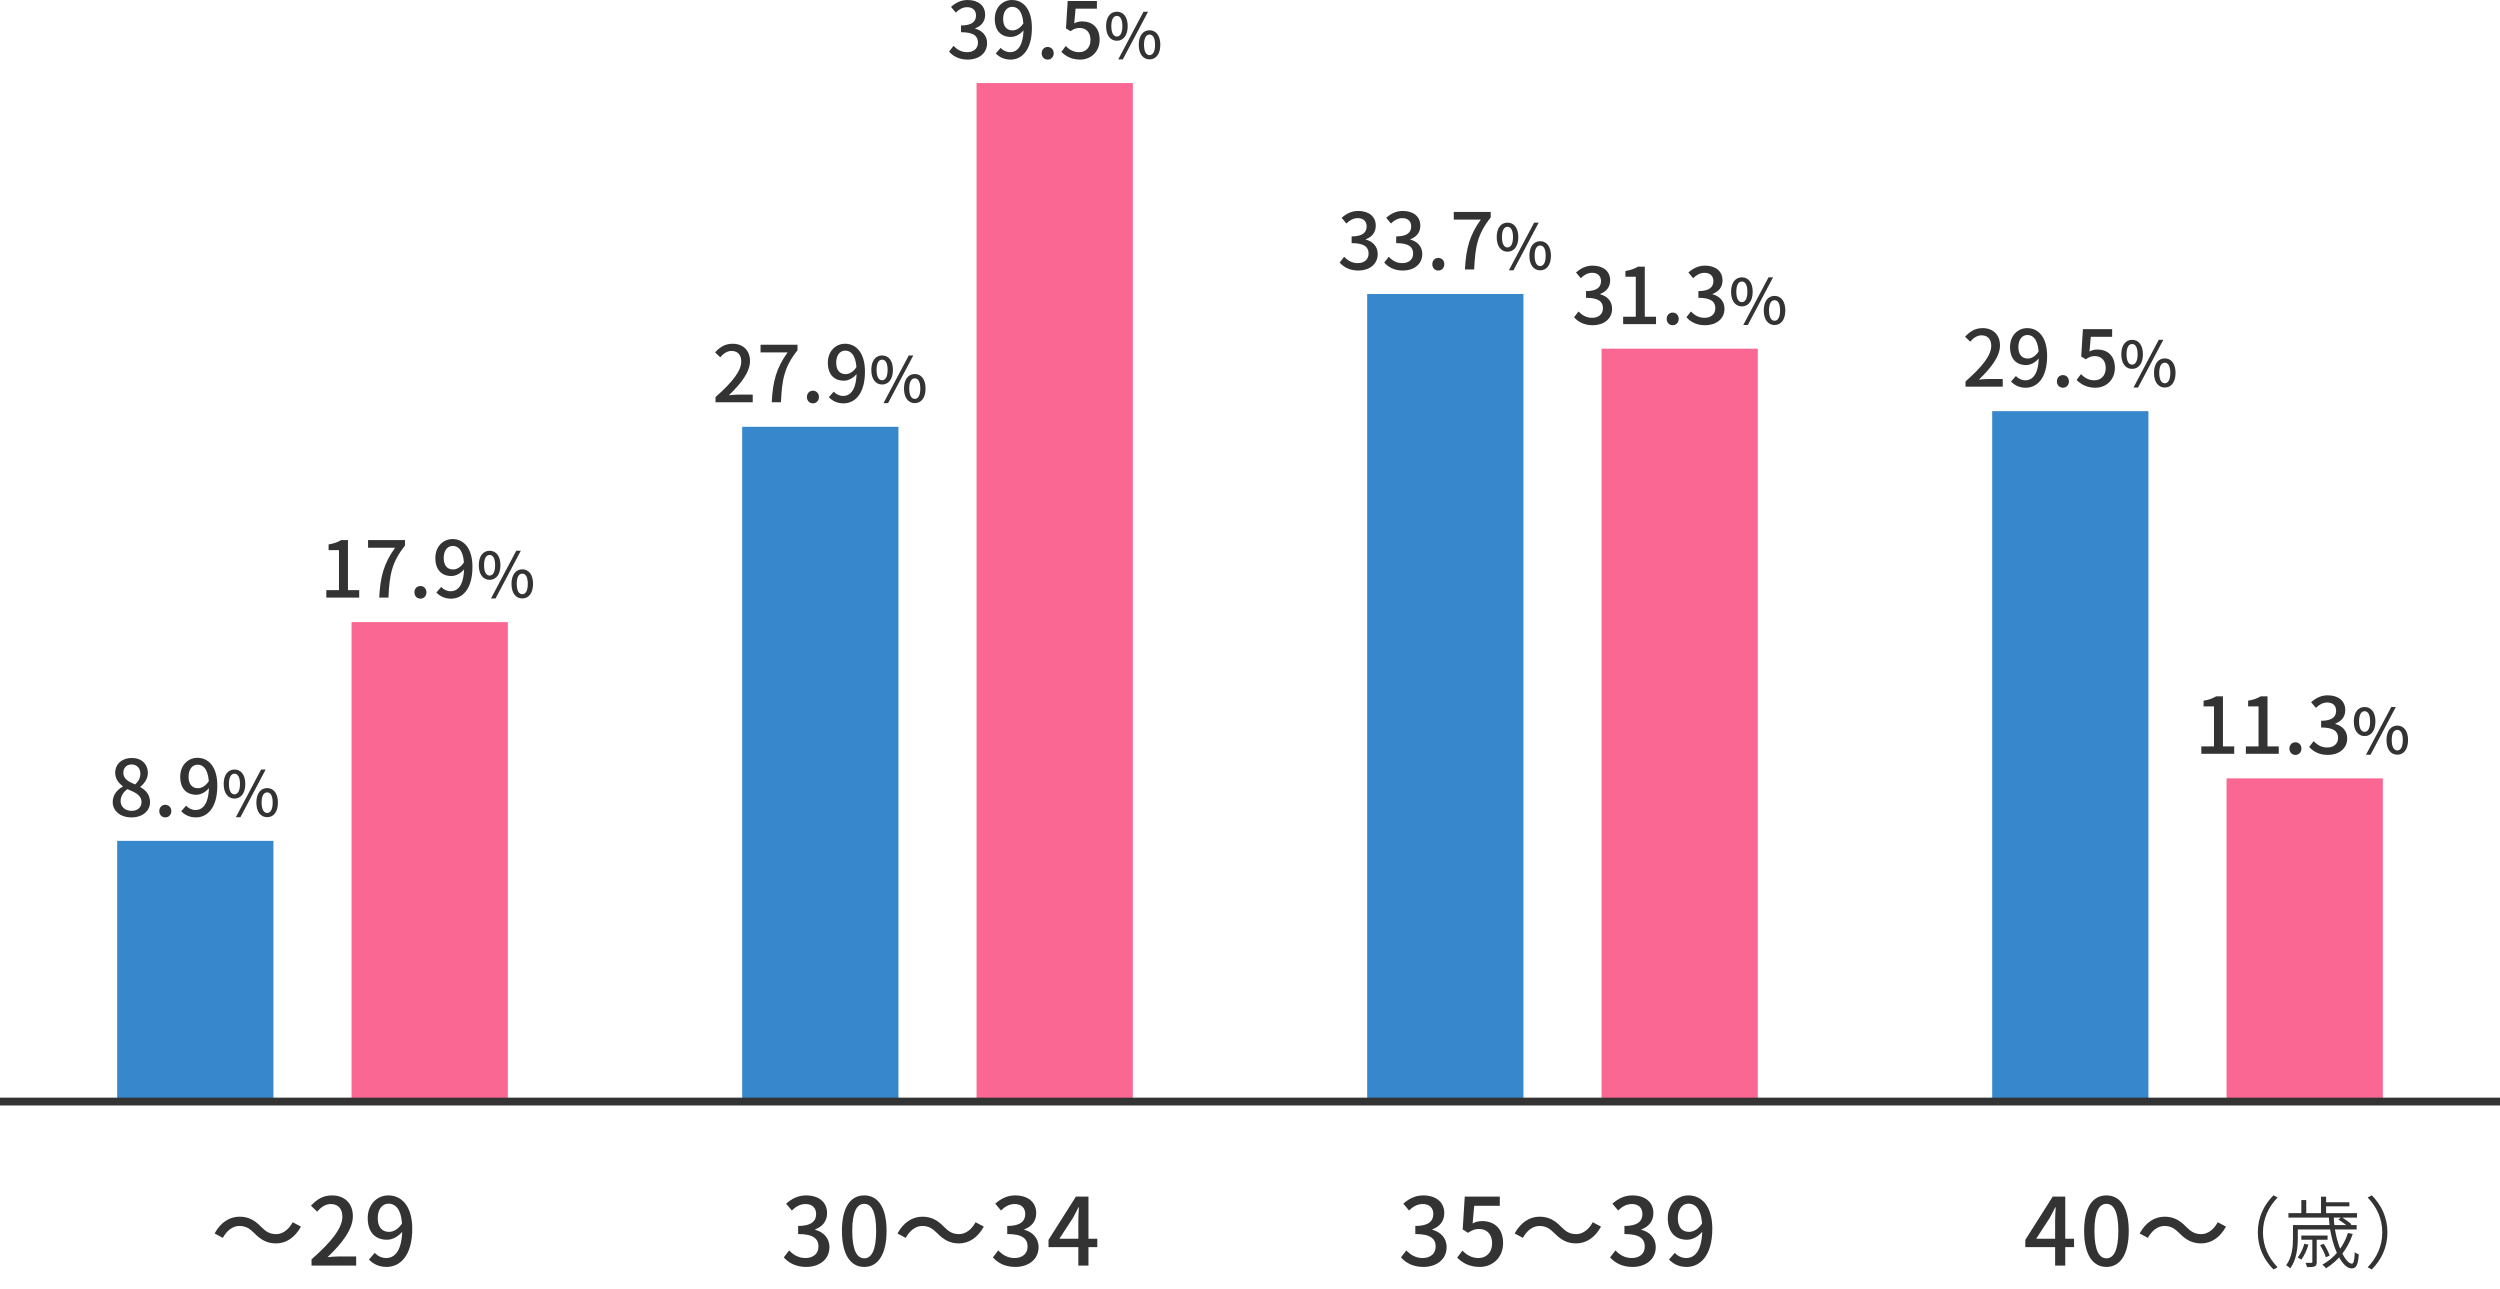<svg width="320" height="165" viewBox="0 0 320 165" fill="none" xmlns="http://www.w3.org/2000/svg">
<path d="M30.014 102.218C29.19 102.218 28.63 101.53 28.63 100.346C28.63 99.17 29.19 98.498 30.014 98.498C30.838 98.498 31.398 99.17 31.398 100.346C31.398 101.53 30.838 102.218 30.014 102.218ZM30.014 101.674C30.422 101.674 30.718 101.25 30.718 100.346C30.718 99.442 30.422 99.034 30.014 99.034C29.598 99.034 29.302 99.442 29.302 100.346C29.302 101.25 29.598 101.674 30.014 101.674ZM30.19 104.602L33.422 98.498H34.006L30.774 104.602H30.19ZM34.198 104.602C33.374 104.602 32.814 103.922 32.814 102.73C32.814 101.554 33.374 100.874 34.198 100.874C35.014 100.874 35.574 101.554 35.574 102.73C35.574 103.922 35.014 104.602 34.198 104.602ZM34.198 104.058C34.606 104.058 34.902 103.634 34.902 102.73C34.902 101.818 34.606 101.426 34.198 101.426C33.782 101.426 33.486 101.818 33.486 102.73C33.486 103.634 33.782 104.058 34.198 104.058Z" fill="#333333"/>
<path d="M25.077 104.63C24.227 104.63 23.617 104.28 23.197 103.84L23.817 103.13C24.117 103.46 24.567 103.68 25.027 103.68C25.957 103.68 26.747 102.9 26.747 100.56C26.747 98.72 26.177 97.88 25.277 97.88C24.637 97.88 24.137 98.45 24.137 99.42C24.137 100.35 24.567 100.89 25.337 100.89C25.797 100.89 26.317 100.63 26.747 99.96L26.807 100.8C26.377 101.37 25.717 101.73 25.127 101.73C23.897 101.73 23.067 100.96 23.067 99.42C23.067 97.95 24.067 97 25.267 97C26.677 97 27.817 98.13 27.817 100.56C27.817 103.46 26.497 104.63 25.077 104.63Z" fill="#333333"/>
<path d="M21.159 104.63C20.719 104.63 20.389 104.29 20.389 103.82C20.389 103.34 20.719 103.01 21.159 103.01C21.589 103.01 21.929 103.34 21.929 103.82C21.929 104.29 21.589 104.63 21.159 104.63Z" fill="#333333"/>
<path d="M16.826 104.63C15.436 104.63 14.426 103.81 14.426 102.67C14.426 101.7 15.056 101.04 15.736 100.68V100.64C15.186 100.25 14.746 99.69 14.746 98.92C14.746 97.77 15.646 97.02 16.856 97.02C18.136 97.02 18.926 97.81 18.926 98.96C18.926 99.72 18.416 100.35 17.966 100.7V100.75C18.626 101.12 19.206 101.69 19.206 102.7C19.206 103.79 18.246 104.63 16.826 104.63ZM17.306 100.41C17.746 100 17.966 99.53 17.966 99.03C17.966 98.36 17.546 97.85 16.836 97.85C16.236 97.85 15.786 98.26 15.786 98.92C15.786 99.71 16.486 100.08 17.306 100.41ZM16.846 103.79C17.596 103.79 18.116 103.35 18.116 102.66C18.116 101.77 17.306 101.43 16.306 101.01C15.796 101.37 15.436 101.91 15.436 102.55C15.436 103.28 16.046 103.79 16.846 103.79Z" fill="#333333"/>
<path d="M35 107.63H15V141H35V107.63Z" fill="#3687CB"/>
<path d="M62.671 74.218C61.847 74.218 61.287 73.53 61.287 72.346C61.287 71.17 61.847 70.498 62.671 70.498C63.495 70.498 64.055 71.17 64.055 72.346C64.055 73.53 63.495 74.218 62.671 74.218ZM62.671 73.674C63.079 73.674 63.375 73.25 63.375 72.346C63.375 71.442 63.079 71.034 62.671 71.034C62.255 71.034 61.959 71.442 61.959 72.346C61.959 73.25 62.255 73.674 62.671 73.674ZM62.847 76.602L66.079 70.498H66.663L63.431 76.602H62.847ZM66.855 76.602C66.031 76.602 65.471 75.922 65.471 74.73C65.471 73.554 66.031 72.874 66.855 72.874C67.671 72.874 68.231 73.554 68.231 74.73C68.231 75.922 67.671 76.602 66.855 76.602ZM66.855 76.058C67.263 76.058 67.559 75.634 67.559 74.73C67.559 73.818 67.263 73.426 66.855 73.426C66.439 73.426 66.143 73.818 66.143 74.73C66.143 75.634 66.439 76.058 66.855 76.058Z" fill="#333333"/>
<path d="M57.734 76.63C56.884 76.63 56.274 76.28 55.854 75.84L56.474 75.13C56.774 75.46 57.224 75.68 57.684 75.68C58.614 75.68 59.404 74.9 59.404 72.56C59.404 70.72 58.834 69.88 57.934 69.88C57.294 69.88 56.794 70.45 56.794 71.42C56.794 72.35 57.224 72.89 57.994 72.89C58.454 72.89 58.974 72.63 59.404 71.96L59.464 72.8C59.034 73.37 58.374 73.73 57.784 73.73C56.554 73.73 55.724 72.96 55.724 71.42C55.724 69.95 56.724 69 57.924 69C59.334 69 60.474 70.13 60.474 72.56C60.474 75.46 59.154 76.63 57.734 76.63Z" fill="#333333"/>
<path d="M53.815 76.63C53.375 76.63 53.045 76.29 53.045 75.82C53.045 75.34 53.375 75.01 53.815 75.01C54.245 75.01 54.585 75.34 54.585 75.82C54.585 76.29 54.245 76.63 53.815 76.63Z" fill="#333333"/>
<path d="M48.542 76.49C48.672 73.81 49.142 72.09 50.572 70.11H47.112V69.13H51.842V69.83C50.122 71.99 49.852 73.62 49.722 76.49H48.542Z" fill="#333333"/>
<path d="M41.769 76.49V75.54H43.389V70.42H42.059V69.69C42.759 69.57 43.239 69.39 43.669 69.13H44.539V75.54H45.979V76.49H41.769Z" fill="#333333"/>
<path d="M65 79.63H45V141H65V79.63Z" fill="#FB6793"/>
<path d="M112.911 49.218C112.087 49.218 111.527 48.53 111.527 47.346C111.527 46.17 112.087 45.498 112.911 45.498C113.735 45.498 114.295 46.17 114.295 47.346C114.295 48.53 113.735 49.218 112.911 49.218ZM112.911 48.674C113.319 48.674 113.615 48.25 113.615 47.346C113.615 46.442 113.319 46.034 112.911 46.034C112.495 46.034 112.199 46.442 112.199 47.346C112.199 48.25 112.495 48.674 112.911 48.674ZM113.087 51.602L116.319 45.498H116.903L113.671 51.602H113.087ZM117.095 51.602C116.271 51.602 115.711 50.922 115.711 49.73C115.711 48.554 116.271 47.874 117.095 47.874C117.911 47.874 118.471 48.554 118.471 49.73C118.471 50.922 117.911 51.602 117.095 51.602ZM117.095 51.058C117.503 51.058 117.799 50.634 117.799 49.73C117.799 48.818 117.503 48.426 117.095 48.426C116.679 48.426 116.383 48.818 116.383 49.73C116.383 50.634 116.679 51.058 117.095 51.058Z" fill="#333333"/>
<path d="M107.974 51.63C107.124 51.63 106.514 51.28 106.094 50.84L106.714 50.13C107.014 50.46 107.464 50.68 107.924 50.68C108.854 50.68 109.644 49.9 109.644 47.56C109.644 45.72 109.074 44.88 108.174 44.88C107.534 44.88 107.034 45.45 107.034 46.42C107.034 47.35 107.464 47.89 108.234 47.89C108.694 47.89 109.214 47.63 109.644 46.96L109.704 47.8C109.274 48.37 108.614 48.73 108.024 48.73C106.794 48.73 105.964 47.96 105.964 46.42C105.964 44.95 106.964 44 108.164 44C109.574 44 110.714 45.13 110.714 47.56C110.714 50.46 109.394 51.63 107.974 51.63Z" fill="#333333"/>
<path d="M104.055 51.63C103.615 51.63 103.285 51.29 103.285 50.82C103.285 50.34 103.615 50.01 104.055 50.01C104.485 50.01 104.825 50.34 104.825 50.82C104.825 51.29 104.485 51.63 104.055 51.63Z" fill="#333333"/>
<path d="M98.782 51.49C98.912 48.81 99.382 47.09 100.812 45.11H97.352V44.13H102.082V44.83C100.362 46.99 100.092 48.62 99.962 51.49H98.782Z" fill="#333333"/>
<path d="M91.589 51.49V50.82C93.769 48.9 94.879 47.47 94.879 46.26C94.879 45.47 94.459 44.92 93.639 44.92C93.059 44.92 92.579 45.28 92.189 45.73L91.529 45.1C92.169 44.41 92.819 44 93.779 44C95.129 44 95.999 44.87 95.999 46.21C95.999 47.62 94.859 49.09 93.299 50.59C93.679 50.55 94.149 50.51 94.509 50.51H96.349V51.49H91.589Z" fill="#333333"/>
<path d="M115 54.63H95V141H115V54.63Z" fill="#3687CB"/>
<path d="M142.961 5.218C142.137 5.218 141.577 4.53 141.577 3.346C141.577 2.17 142.137 1.498 142.961 1.498C143.785 1.498 144.345 2.17 144.345 3.346C144.345 4.53 143.785 5.218 142.961 5.218ZM142.961 4.674C143.369 4.674 143.665 4.25 143.665 3.346C143.665 2.442 143.369 2.034 142.961 2.034C142.545 2.034 142.249 2.442 142.249 3.346C142.249 4.25 142.545 4.674 142.961 4.674ZM143.137 7.602L146.369 1.498H146.953L143.721 7.602H143.137ZM147.145 7.602C146.321 7.602 145.761 6.922 145.761 5.73C145.761 4.554 146.321 3.874 147.145 3.874C147.961 3.874 148.521 4.554 148.521 5.73C148.521 6.922 147.961 7.602 147.145 7.602ZM147.145 7.058C147.553 7.058 147.849 6.634 147.849 5.73C147.849 4.818 147.553 4.426 147.145 4.426C146.729 4.426 146.433 4.818 146.433 5.73C146.433 6.634 146.729 7.058 147.145 7.058Z" fill="#333333"/>
<path d="M138.274 7.63C137.114 7.63 136.384 7.16 135.854 6.64L136.414 5.89C136.824 6.31 137.364 6.68 138.134 6.68C138.964 6.68 139.584 6.09 139.584 5.11C139.584 4.14 139.024 3.58 138.184 3.58C137.724 3.58 137.444 3.71 137.014 3.99L136.444 3.63L136.664 0.13H140.404V1.11H137.674L137.504 2.99C137.814 2.83 138.114 2.74 138.514 2.74C139.744 2.74 140.754 3.46 140.754 5.08C140.754 6.7 139.554 7.63 138.274 7.63Z" fill="#333333"/>
<path d="M134.105 7.63C133.665 7.63 133.335 7.29 133.335 6.82C133.335 6.34 133.665 6.01 134.105 6.01C134.535 6.01 134.875 6.34 134.875 6.82C134.875 7.29 134.535 7.63 134.105 7.63Z" fill="#333333"/>
<path d="M129.342 7.63C128.492 7.63 127.882 7.28 127.462 6.84L128.082 6.13C128.382 6.46 128.832 6.68 129.292 6.68C130.222 6.68 131.012 5.9 131.012 3.56C131.012 1.72 130.442 0.88 129.542 0.88C128.902 0.88 128.402 1.45 128.402 2.42C128.402 3.35 128.832 3.89 129.602 3.89C130.062 3.89 130.582 3.63 131.012 2.96L131.072 3.8C130.642 4.37 129.982 4.73 129.392 4.73C128.162 4.73 127.332 3.96 127.332 2.42C127.332 0.95 128.332 0 129.532 0C130.942 0 132.082 1.13 132.082 3.56C132.082 6.46 130.762 7.63 129.342 7.63Z" fill="#333333"/>
<path d="M123.879 7.63C122.729 7.63 121.979 7.17 121.479 6.61L122.049 5.87C122.479 6.31 123.019 6.68 123.789 6.68C124.609 6.68 125.179 6.22 125.179 5.46C125.179 4.64 124.659 4.12 123.009 4.12V3.26C124.449 3.26 124.929 2.72 124.929 1.98C124.929 1.33 124.509 0.92 123.799 0.92C123.239 0.92 122.759 1.19 122.339 1.61L121.729 0.88C122.319 0.36 122.999 0 123.849 0C125.169 0 126.099 0.68 126.099 1.89C126.099 2.74 125.609 3.33 124.829 3.62V3.67C125.679 3.89 126.349 4.52 126.349 5.52C126.349 6.85 125.239 7.63 123.879 7.63Z" fill="#333333"/>
<path d="M145 10.63H125V141H145V10.63Z" fill="#FB6793"/>
<path d="M192.961 32.218C192.137 32.218 191.577 31.53 191.577 30.346C191.577 29.17 192.137 28.498 192.961 28.498C193.785 28.498 194.345 29.17 194.345 30.346C194.345 31.53 193.785 32.218 192.961 32.218ZM192.961 31.674C193.369 31.674 193.665 31.25 193.665 30.346C193.665 29.442 193.369 29.034 192.961 29.034C192.545 29.034 192.249 29.442 192.249 30.346C192.249 31.25 192.545 31.674 192.961 31.674ZM193.137 34.602L196.369 28.498H196.953L193.721 34.602H193.137ZM197.145 34.602C196.321 34.602 195.761 33.922 195.761 32.73C195.761 31.554 196.321 30.874 197.145 30.874C197.961 30.874 198.521 31.554 198.521 32.73C198.521 33.922 197.961 34.602 197.145 34.602ZM197.145 34.058C197.553 34.058 197.849 33.634 197.849 32.73C197.849 31.818 197.553 31.426 197.145 31.426C196.729 31.426 196.433 31.818 196.433 32.73C196.433 33.634 196.729 34.058 197.145 34.058Z" fill="#333333"/>
<path d="M187.514 34.49C187.644 31.81 188.114 30.09 189.544 28.11H186.084V27.13H190.814V27.83C189.094 29.99 188.824 31.62 188.694 34.49H187.514Z" fill="#333333"/>
<path d="M184.105 34.63C183.665 34.63 183.335 34.29 183.335 33.82C183.335 33.34 183.665 33.01 184.105 33.01C184.535 33.01 184.875 33.34 184.875 33.82C184.875 34.29 184.535 34.63 184.105 34.63Z" fill="#333333"/>
<path d="M179.582 34.63C178.432 34.63 177.682 34.17 177.182 33.61L177.752 32.87C178.182 33.31 178.722 33.68 179.492 33.68C180.312 33.68 180.882 33.22 180.882 32.46C180.882 31.64 180.362 31.12 178.712 31.12V30.26C180.152 30.26 180.632 29.72 180.632 28.98C180.632 28.33 180.212 27.92 179.502 27.92C178.942 27.92 178.462 28.19 178.042 28.61L177.432 27.88C178.022 27.36 178.702 27 179.552 27C180.872 27 181.802 27.68 181.802 28.89C181.802 29.74 181.312 30.33 180.532 30.62V30.67C181.382 30.89 182.052 31.52 182.052 32.52C182.052 33.85 180.942 34.63 179.582 34.63Z" fill="#333333"/>
<path d="M173.879 34.63C172.729 34.63 171.979 34.17 171.479 33.61L172.049 32.87C172.479 33.31 173.019 33.68 173.789 33.68C174.609 33.68 175.179 33.22 175.179 32.46C175.179 31.64 174.659 31.12 173.009 31.12V30.26C174.449 30.26 174.929 29.72 174.929 28.98C174.929 28.33 174.509 27.92 173.799 27.92C173.239 27.92 172.759 28.19 172.339 28.61L171.729 27.88C172.319 27.36 172.999 27 173.849 27C175.169 27 176.099 27.68 176.099 28.89C176.099 29.74 175.609 30.33 174.829 30.62V30.67C175.679 30.89 176.349 31.52 176.349 32.52C176.349 33.85 175.239 34.63 173.879 34.63Z" fill="#333333"/>
<path d="M195 37.63H175V141H195V37.63Z" fill="#3687CB"/>
<path d="M222.961 39.218C222.137 39.218 221.577 38.53 221.577 37.346C221.577 36.17 222.137 35.498 222.961 35.498C223.785 35.498 224.345 36.17 224.345 37.346C224.345 38.53 223.785 39.218 222.961 39.218ZM222.961 38.674C223.369 38.674 223.665 38.25 223.665 37.346C223.665 36.442 223.369 36.034 222.961 36.034C222.545 36.034 222.249 36.442 222.249 37.346C222.249 38.25 222.545 38.674 222.961 38.674ZM223.137 41.602L226.369 35.498H226.953L223.721 41.602H223.137ZM227.145 41.602C226.321 41.602 225.761 40.922 225.761 39.73C225.761 38.554 226.321 37.874 227.145 37.874C227.961 37.874 228.521 38.554 228.521 39.73C228.521 40.922 227.961 41.602 227.145 41.602ZM227.145 41.058C227.553 41.058 227.849 40.634 227.849 39.73C227.849 38.818 227.553 38.426 227.145 38.426C226.729 38.426 226.433 38.818 226.433 39.73C226.433 40.634 226.729 41.058 227.145 41.058Z" fill="#333333"/>
<path d="M218.264 41.63C217.114 41.63 216.364 41.17 215.864 40.61L216.434 39.87C216.864 40.31 217.404 40.68 218.174 40.68C218.994 40.68 219.564 40.22 219.564 39.46C219.564 38.64 219.044 38.12 217.394 38.12V37.26C218.834 37.26 219.314 36.72 219.314 35.98C219.314 35.33 218.894 34.92 218.184 34.92C217.624 34.92 217.144 35.19 216.724 35.61L216.114 34.88C216.704 34.36 217.384 34 218.234 34C219.554 34 220.484 34.68 220.484 35.89C220.484 36.74 219.994 37.33 219.214 37.62V37.67C220.064 37.89 220.734 38.52 220.734 39.52C220.734 40.85 219.624 41.63 218.264 41.63Z" fill="#333333"/>
<path d="M214.105 41.63C213.665 41.63 213.335 41.29 213.335 40.82C213.335 40.34 213.665 40.01 214.105 40.01C214.535 40.01 214.875 40.34 214.875 40.82C214.875 41.29 214.535 41.63 214.105 41.63Z" fill="#333333"/>
<path d="M207.762 41.49V40.54H209.382V35.42H208.052V34.69C208.752 34.57 209.232 34.39 209.662 34.13H210.532V40.54H211.972V41.49H207.762Z" fill="#333333"/>
<path d="M203.879 41.63C202.729 41.63 201.979 41.17 201.479 40.61L202.049 39.87C202.479 40.31 203.019 40.68 203.789 40.68C204.609 40.68 205.179 40.22 205.179 39.46C205.179 38.64 204.659 38.12 203.009 38.12V37.26C204.449 37.26 204.929 36.72 204.929 35.98C204.929 35.33 204.509 34.92 203.799 34.92C203.239 34.92 202.759 35.19 202.339 35.61L201.729 34.88C202.319 34.36 202.999 34 203.849 34C205.169 34 206.099 34.68 206.099 35.89C206.099 36.74 205.609 37.33 204.829 37.62V37.67C205.679 37.89 206.349 38.52 206.349 39.52C206.349 40.85 205.239 41.63 203.879 41.63Z" fill="#333333"/>
<path d="M225 44.63H205V141H225V44.63Z" fill="#FB6793"/>
<path d="M272.911 47.218C272.087 47.218 271.527 46.53 271.527 45.346C271.527 44.17 272.087 43.498 272.911 43.498C273.735 43.498 274.295 44.17 274.295 45.346C274.295 46.53 273.735 47.218 272.911 47.218ZM272.911 46.674C273.319 46.674 273.615 46.25 273.615 45.346C273.615 44.442 273.319 44.034 272.911 44.034C272.495 44.034 272.199 44.442 272.199 45.346C272.199 46.25 272.495 46.674 272.911 46.674ZM273.087 49.602L276.319 43.498H276.903L273.671 49.602H273.087ZM277.095 49.602C276.271 49.602 275.711 48.922 275.711 47.73C275.711 46.554 276.271 45.874 277.095 45.874C277.911 45.874 278.471 46.554 278.471 47.73C278.471 48.922 277.911 49.602 277.095 49.602ZM277.095 49.058C277.503 49.058 277.799 48.634 277.799 47.73C277.799 46.818 277.503 46.426 277.095 46.426C276.679 46.426 276.383 46.818 276.383 47.73C276.383 48.634 276.679 49.058 277.095 49.058Z" fill="#333333"/>
<path d="M268.224 49.63C267.064 49.63 266.334 49.16 265.804 48.64L266.364 47.89C266.774 48.31 267.314 48.68 268.084 48.68C268.914 48.68 269.534 48.09 269.534 47.11C269.534 46.14 268.974 45.58 268.134 45.58C267.674 45.58 267.394 45.71 266.964 45.99L266.394 45.63L266.614 42.13H270.354V43.11H267.624L267.454 44.99C267.764 44.83 268.064 44.74 268.464 44.74C269.694 44.74 270.704 45.46 270.704 47.08C270.704 48.7 269.504 49.63 268.224 49.63Z" fill="#333333"/>
<path d="M264.055 49.63C263.615 49.63 263.285 49.29 263.285 48.82C263.285 48.34 263.615 48.01 264.055 48.01C264.485 48.01 264.825 48.34 264.825 48.82C264.825 49.29 264.485 49.63 264.055 49.63Z" fill="#333333"/>
<path d="M259.292 49.63C258.442 49.63 257.832 49.28 257.412 48.84L258.032 48.13C258.332 48.46 258.782 48.68 259.242 48.68C260.172 48.68 260.962 47.9 260.962 45.56C260.962 43.72 260.392 42.88 259.492 42.88C258.852 42.88 258.352 43.45 258.352 44.42C258.352 45.35 258.782 45.89 259.552 45.89C260.012 45.89 260.532 45.63 260.962 44.96L261.022 45.8C260.592 46.37 259.932 46.73 259.342 46.73C258.112 46.73 257.282 45.96 257.282 44.42C257.282 42.95 258.282 42 259.482 42C260.892 42 262.032 43.13 262.032 45.56C262.032 48.46 260.712 49.63 259.292 49.63Z" fill="#333333"/>
<path d="M251.589 49.49V48.82C253.769 46.9 254.879 45.47 254.879 44.26C254.879 43.47 254.459 42.92 253.639 42.92C253.059 42.92 252.579 43.28 252.189 43.73L251.529 43.1C252.169 42.41 252.819 42 253.779 42C255.129 42 255.999 42.87 255.999 44.21C255.999 45.62 254.859 47.09 253.299 48.59C253.679 48.55 254.149 48.51 254.509 48.51H256.349V49.49H251.589Z" fill="#333333"/>
<path d="M275 52.63H255V141H275V52.63Z" fill="#3687CB"/>
<path d="M302.671 94.218C301.847 94.218 301.287 93.53 301.287 92.346C301.287 91.17 301.847 90.498 302.671 90.498C303.495 90.498 304.055 91.17 304.055 92.346C304.055 93.53 303.495 94.218 302.671 94.218ZM302.671 93.674C303.079 93.674 303.375 93.25 303.375 92.346C303.375 91.442 303.079 91.034 302.671 91.034C302.255 91.034 301.959 91.442 301.959 92.346C301.959 93.25 302.255 93.674 302.671 93.674ZM302.847 96.602L306.079 90.498H306.663L303.431 96.602H302.847ZM306.855 96.602C306.031 96.602 305.471 95.922 305.471 94.73C305.471 93.554 306.031 92.874 306.855 92.874C307.671 92.874 308.231 93.554 308.231 94.73C308.231 95.922 307.671 96.602 306.855 96.602ZM306.855 96.058C307.263 96.058 307.559 95.634 307.559 94.73C307.559 93.818 307.263 93.426 306.855 93.426C306.439 93.426 306.143 93.818 306.143 94.73C306.143 95.634 306.439 96.058 306.855 96.058Z" fill="#333333"/>
<path d="M297.974 96.63C296.824 96.63 296.074 96.17 295.574 95.61L296.144 94.87C296.574 95.31 297.114 95.68 297.884 95.68C298.704 95.68 299.274 95.22 299.274 94.46C299.274 93.64 298.754 93.12 297.104 93.12V92.26C298.544 92.26 299.024 91.72 299.024 90.98C299.024 90.33 298.604 89.92 297.894 89.92C297.334 89.92 296.854 90.19 296.434 90.61L295.824 89.88C296.414 89.36 297.094 89 297.944 89C299.264 89 300.194 89.68 300.194 90.89C300.194 91.74 299.704 92.33 298.924 92.62V92.67C299.774 92.89 300.444 93.52 300.444 94.52C300.444 95.85 299.334 96.63 297.974 96.63Z" fill="#333333"/>
<path d="M293.815 96.63C293.375 96.63 293.045 96.29 293.045 95.82C293.045 95.34 293.375 95.01 293.815 95.01C294.245 95.01 294.585 95.34 294.585 95.82C294.585 96.29 294.245 96.63 293.815 96.63Z" fill="#333333"/>
<path d="M287.472 96.49V95.54H289.092V90.42H287.762V89.69C288.462 89.57 288.942 89.39 289.372 89.13H290.242V95.54H291.682V96.49H287.472Z" fill="#333333"/>
<path d="M281.769 96.49V95.54H283.389V90.42H282.059V89.69C282.759 89.57 283.239 89.39 283.669 89.13H284.539V95.54H285.979V96.49H281.769Z" fill="#333333"/>
<path d="M305 99.63H285V141H305V99.63Z" fill="#FB6793"/>
<path fill-rule="evenodd" clip-rule="evenodd" d="M320 141.5H0V140.5H320V141.5Z" fill="#333333"/>
<path d="M49.48 162.168C48.46 162.168 47.728 161.748 47.224 161.22L47.968 160.368C48.328 160.764 48.868 161.028 49.42 161.028C50.536 161.028 51.484 160.092 51.484 157.284C51.484 155.076 50.8 154.068 49.72 154.068C48.952 154.068 48.352 154.752 48.352 155.916C48.352 157.032 48.868 157.68 49.792 157.68C50.344 157.68 50.968 157.368 51.484 156.564L51.556 157.572C51.04 158.256 50.248 158.688 49.54 158.688C48.064 158.688 47.068 157.764 47.068 155.916C47.068 154.152 48.268 153.012 49.708 153.012C51.4 153.012 52.768 154.368 52.768 157.284C52.768 160.764 51.184 162.168 49.48 162.168Z" fill="#333333"/>
<path d="M39.876 162V161.196C42.492 158.892 43.824 157.176 43.824 155.724C43.824 154.776 43.32 154.116 42.336 154.116C41.64 154.116 41.064 154.548 40.596 155.088L39.804 154.332C40.572 153.504 41.352 153.012 42.504 153.012C44.124 153.012 45.168 154.056 45.168 155.664C45.168 157.356 43.8 159.12 41.928 160.92C42.384 160.872 42.948 160.824 43.38 160.824H45.588V162H39.876Z" fill="#333333"/>
<path d="M32.568 157.86C31.98 157.284 31.5 156.924 30.636 156.924C29.772 156.924 29.004 157.548 28.524 158.448L27.468 157.884C28.248 156.456 29.388 155.736 30.66 155.736C31.776 155.736 32.592 156.168 33.42 157.032C34.008 157.62 34.5 157.968 35.352 157.968C36.216 157.968 36.984 157.344 37.464 156.444L38.52 157.008C37.74 158.436 36.6 159.156 35.328 159.156C34.212 159.156 33.396 158.712 32.568 157.86Z" fill="#333333"/>
<path d="M138.027 162V156.24C138.027 155.772 138.063 155.016 138.099 154.536H138.039C137.823 154.98 137.583 155.448 137.331 155.904L135.603 158.556H140.451V159.636H134.211V158.7L137.715 153.168H139.323V162H138.027Z" fill="#333333"/>
<path d="M129.972 162.168C128.592 162.168 127.691 161.616 127.091 160.944L127.775 160.056C128.291 160.584 128.94 161.028 129.864 161.028C130.848 161.028 131.531 160.476 131.531 159.564C131.531 158.58 130.908 157.956 128.927 157.956V156.924C130.655 156.924 131.232 156.276 131.232 155.388C131.232 154.608 130.727 154.116 129.875 154.116C129.203 154.116 128.628 154.44 128.124 154.944L127.392 154.068C128.1 153.444 128.915 153.012 129.935 153.012C131.519 153.012 132.636 153.828 132.636 155.28C132.636 156.3 132.047 157.008 131.111 157.356V157.416C132.131 157.68 132.936 158.436 132.936 159.636C132.936 161.232 131.604 162.168 129.972 162.168Z" fill="#333333"/>
<path d="M119.976 157.86C119.388 157.284 118.908 156.924 118.044 156.924C117.18 156.924 116.412 157.548 115.932 158.448L114.876 157.884C115.656 156.456 116.796 155.736 118.068 155.736C119.184 155.736 120 156.168 120.828 157.032C121.416 157.62 121.908 157.968 122.76 157.968C123.624 157.968 124.392 157.344 124.872 156.444L125.928 157.008C125.148 158.436 124.008 159.156 122.736 159.156C121.62 159.156 120.804 158.712 119.976 157.86Z" fill="#333333"/>
<path d="M110.624 162.168C108.884 162.168 107.768 160.62 107.768 157.548C107.768 154.5 108.884 153.012 110.624 153.012C112.352 153.012 113.48 154.5 113.48 157.548C113.48 160.62 112.352 162.168 110.624 162.168ZM110.624 161.064C111.524 161.064 112.148 160.104 112.148 157.548C112.148 155.028 111.524 154.092 110.624 154.092C109.724 154.092 109.088 155.028 109.088 157.548C109.088 160.104 109.724 161.064 110.624 161.064Z" fill="#333333"/>
<path d="M103.204 162.168C101.824 162.168 100.924 161.616 100.324 160.944L101.008 160.056C101.524 160.584 102.172 161.028 103.096 161.028C104.08 161.028 104.764 160.476 104.764 159.564C104.764 158.58 104.14 157.956 102.16 157.956V156.924C103.888 156.924 104.464 156.276 104.464 155.388C104.464 154.608 103.96 154.116 103.108 154.116C102.436 154.116 101.86 154.44 101.356 154.944L100.624 154.068C101.332 153.444 102.148 153.012 103.168 153.012C104.752 153.012 105.868 153.828 105.868 155.28C105.868 156.3 105.28 157.008 104.344 157.356V157.416C105.364 157.68 106.168 158.436 106.168 159.636C106.168 161.232 104.836 162.168 103.204 162.168Z" fill="#333333"/>
<path d="M215.887 162.168C214.867 162.168 214.135 161.748 213.631 161.22L214.375 160.368C214.735 160.764 215.275 161.028 215.827 161.028C216.943 161.028 217.891 160.092 217.891 157.284C217.891 155.076 217.207 154.068 216.127 154.068C215.359 154.068 214.759 154.752 214.759 155.916C214.759 157.032 215.275 157.68 216.199 157.68C216.751 157.68 217.375 157.368 217.891 156.564L217.963 157.572C217.447 158.256 216.655 158.688 215.947 158.688C214.471 158.688 213.475 157.764 213.475 155.916C213.475 154.152 214.675 153.012 216.115 153.012C217.807 153.012 219.175 154.368 219.175 157.284C219.175 160.764 217.591 162.168 215.887 162.168Z" fill="#333333"/>
<path d="M208.971 162.168C207.591 162.168 206.691 161.616 206.091 160.944L206.775 160.056C207.291 160.584 207.939 161.028 208.863 161.028C209.847 161.028 210.531 160.476 210.531 159.564C210.531 158.58 209.907 157.956 207.927 157.956V156.924C209.655 156.924 210.231 156.276 210.231 155.388C210.231 154.608 209.727 154.116 208.875 154.116C208.203 154.116 207.627 154.44 207.123 154.944L206.391 154.068C207.099 153.444 207.915 153.012 208.935 153.012C210.519 153.012 211.635 153.828 211.635 155.28C211.635 156.3 211.047 157.008 210.111 157.356V157.416C211.131 157.68 211.935 158.436 211.935 159.636C211.935 161.232 210.603 162.168 208.971 162.168Z" fill="#333333"/>
<path d="M198.976 157.86C198.388 157.284 197.908 156.924 197.044 156.924C196.18 156.924 195.412 157.548 194.932 158.448L193.876 157.884C194.656 156.456 195.796 155.736 197.068 155.736C198.184 155.736 199 156.168 199.828 157.032C200.416 157.62 200.908 157.968 201.76 157.968C202.624 157.968 203.392 157.344 203.872 156.444L204.928 157.008C204.148 158.436 203.008 159.156 201.736 159.156C200.62 159.156 199.804 158.712 198.976 157.86Z" fill="#333333"/>
<path d="M189.42 162.168C188.028 162.168 187.152 161.604 186.516 160.98L187.188 160.08C187.68 160.584 188.328 161.028 189.252 161.028C190.248 161.028 190.992 160.32 190.992 159.144C190.992 157.98 190.32 157.308 189.312 157.308C188.76 157.308 188.424 157.464 187.908 157.8L187.224 157.368L187.488 153.168H191.976V154.344H188.7L188.496 156.6C188.868 156.408 189.228 156.3 189.708 156.3C191.184 156.3 192.396 157.164 192.396 159.108C192.396 161.052 190.956 162.168 189.42 162.168Z" fill="#333333"/>
<path d="M182.204 162.168C180.824 162.168 179.924 161.616 179.324 160.944L180.008 160.056C180.524 160.584 181.172 161.028 182.096 161.028C183.08 161.028 183.764 160.476 183.764 159.564C183.764 158.58 183.14 157.956 181.16 157.956V156.924C182.888 156.924 183.464 156.276 183.464 155.388C183.464 154.608 182.96 154.116 182.108 154.116C181.436 154.116 180.86 154.44 180.356 154.944L179.624 154.068C180.332 153.444 181.148 153.012 182.168 153.012C183.752 153.012 184.868 153.828 184.868 155.28C184.868 156.3 184.28 157.008 183.344 157.356V157.416C184.364 157.68 185.168 158.436 185.168 159.636C185.168 161.232 183.836 162.168 182.204 162.168Z" fill="#333333"/>
<path d="M278.975 157.86C278.387 157.284 277.907 156.924 277.043 156.924C276.179 156.924 275.411 157.548 274.931 158.448L273.875 157.884C274.655 156.456 275.795 155.736 277.067 155.736C278.183 155.736 278.999 156.168 279.827 157.032C280.415 157.62 280.907 157.968 281.759 157.968C282.623 157.968 283.391 157.344 283.871 156.444L284.927 157.008C284.147 158.436 283.007 159.156 281.735 159.156C280.619 159.156 279.803 158.712 278.975 157.86Z" fill="#333333"/>
<path d="M269.624 162.168C267.884 162.168 266.768 160.62 266.768 157.548C266.768 154.5 267.884 153.012 269.624 153.012C271.352 153.012 272.48 154.5 272.48 157.548C272.48 160.62 271.352 162.168 269.624 162.168ZM269.624 161.064C270.524 161.064 271.148 160.104 271.148 157.548C271.148 155.028 270.524 154.092 269.624 154.092C268.724 154.092 268.088 155.028 268.088 157.548C268.088 160.104 268.724 161.064 269.624 161.064Z" fill="#333333"/>
<path d="M263.056 162V156.24C263.056 155.772 263.092 155.016 263.128 154.536H263.068C262.852 154.98 262.612 155.448 262.36 155.904L260.632 158.556H265.48V159.636H259.24V158.7L262.744 153.168H264.352V162H263.056Z" fill="#333333"/>
<path d="M305.59 157.74C305.59 159.67 304.81 161.25 303.59 162.49L303.06 162.21C304.23 160.99 304.93 159.5 304.93 157.74C304.93 155.99 304.23 154.5 303.06 153.28L303.59 153C304.81 154.24 305.59 155.82 305.59 157.74Z" fill="#333333"/>
<path d="M298.09 155.73H298.72C298.81 159.02 300.21 161.76 301.04 161.75C301.27 161.75 301.37 161.31 301.41 160.27C301.55 160.4 301.77 160.51 301.93 160.57C301.82 161.95 301.58 162.36 301 162.36C299.69 162.35 298.25 159.22 298.09 155.73ZM299.31 156.11L299.7 155.79C300.15 156.05 300.71 156.44 300.98 156.71L300.58 157.06C300.32 156.78 299.77 156.38 299.31 156.11ZM296.97 159.38L297.43 159.21C297.75 159.68 298.08 160.32 298.19 160.72L297.71 160.93C297.59 160.51 297.28 159.87 296.97 159.38ZM300.54 157.82L301.15 157.95C300.49 159.92 299.27 161.39 297.73 162.34C297.64 162.21 297.41 161.98 297.27 161.87C298.81 161.03 299.96 159.63 300.54 157.82ZM294.96 159.2L295.48 159.31C295.28 160.02 294.93 160.76 294.56 161.24C294.47 161.16 294.24 161.01 294.11 160.95C294.48 160.49 294.77 159.84 294.96 159.2ZM293.86 156.81H301.65V157.37H293.86V156.81ZM294.57 158.15H297.93V158.69H294.57V158.15ZM292.92 155.28H301.7V155.85H292.92V155.28ZM297.46 153.89H300.72V154.41H297.46V153.89ZM293.5 156.81H294.12V158.51C294.12 159.65 293.97 161.25 293.15 162.35C293.04 162.23 292.78 162.03 292.63 161.95C293.4 160.92 293.5 159.53 293.5 158.5V156.81ZM297.09 153.17H297.74V155.55H297.09V153.17ZM294.57 153.61H295.2V155.62H294.57V153.61ZM295.98 158.46H296.54V161.54C296.54 161.83 296.49 161.99 296.29 162.09C296.08 162.19 295.75 162.19 295.3 162.19C295.27 162.03 295.18 161.8 295.11 161.65C295.47 161.66 295.75 161.66 295.85 161.65C295.96 161.64 295.98 161.62 295.98 161.53V158.46Z" fill="#333333"/>
<path d="M289 157.74C289 155.82 289.78 154.24 291 153L291.53 153.28C290.36 154.5 289.66 155.99 289.66 157.74C289.66 159.5 290.36 160.99 291.53 162.21L291 162.49C289.78 161.25 289 159.67 289 157.74Z" fill="#333333"/>
</svg>
